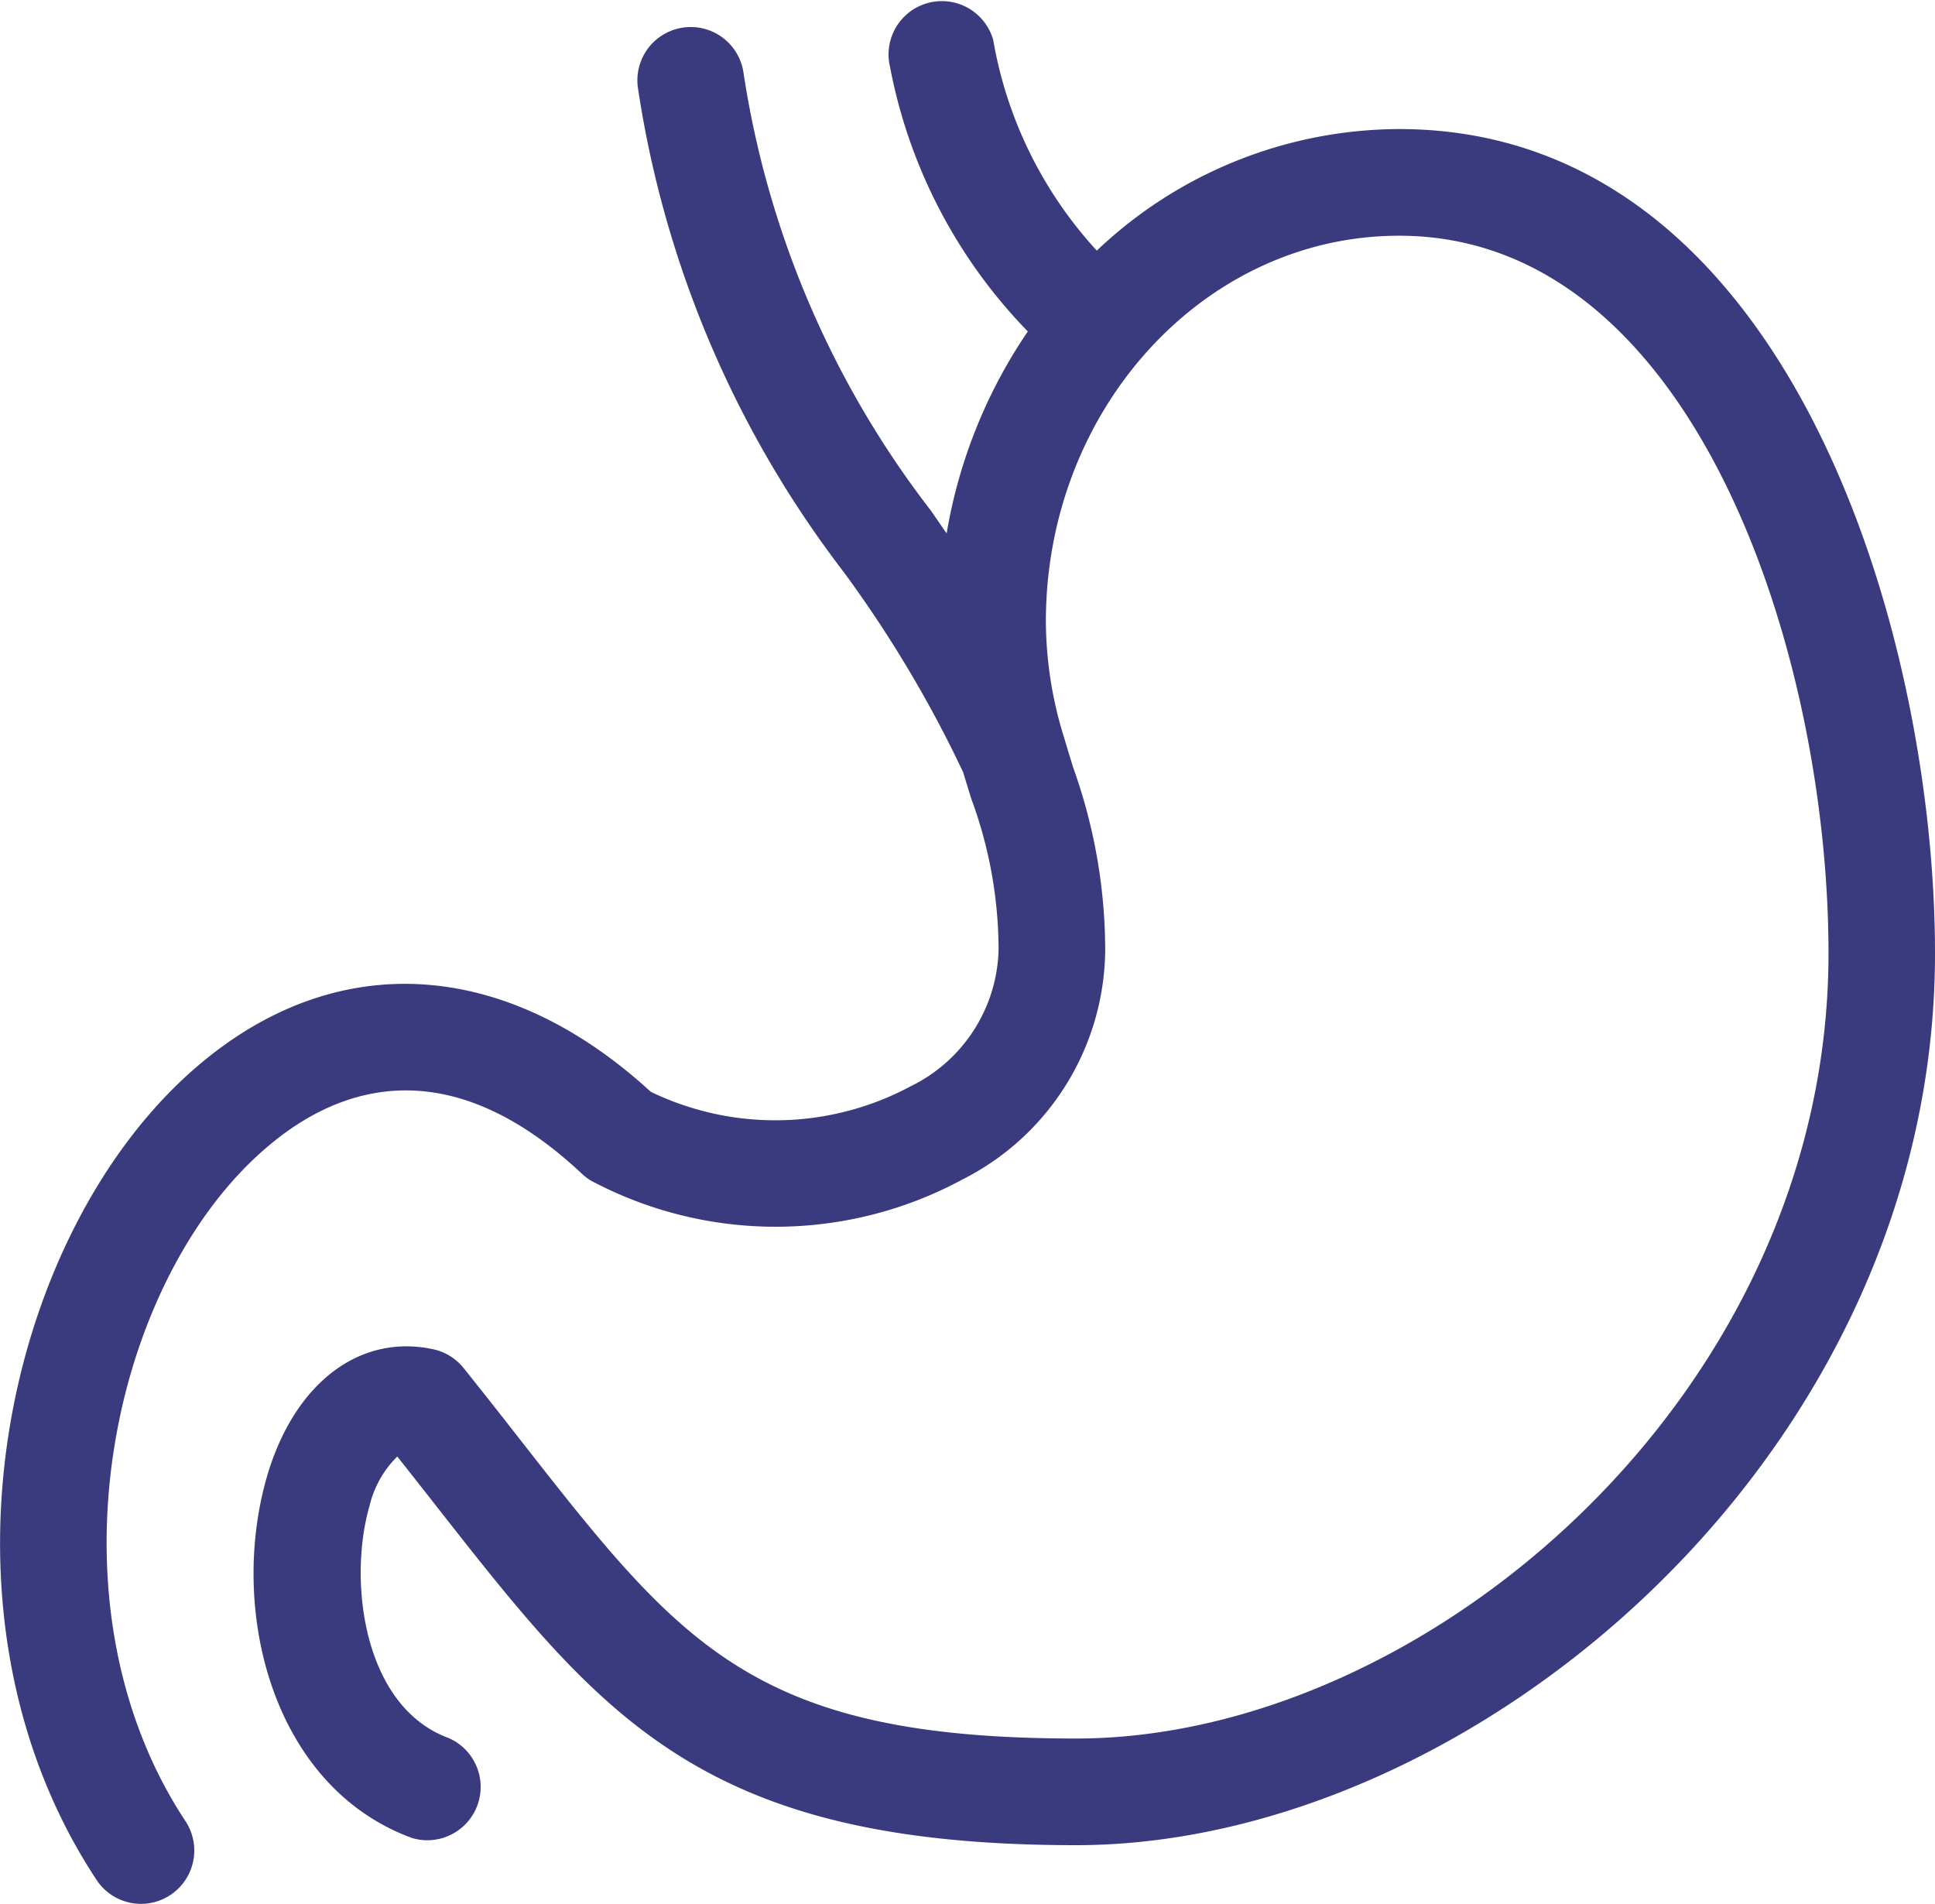 <svg xmlns="http://www.w3.org/2000/svg" xmlns:xlink="http://www.w3.org/1999/xlink" width="34.829" height="34.269" viewBox="0 0 34.829 34.269"><defs><clipPath id="a"><rect width="34.829" height="34.269" transform="translate(0 0)" fill="#3a3b7e"/></clipPath></defs><g transform="translate(0 0)"><g clip-path="url(#a)"><path d="M2.538,34.269a.958.958,0,0,1-.8-.431C-1.449,29.013.091,22.1,3.6,19.152c2.478-2.088,5.5-1.9,8.113.5a5.155,5.155,0,0,0,4.68-.1,2.814,2.814,0,0,0,1.581-2.458,7.87,7.87,0,0,0-.488-2.707c-.049-.158-.1-.319-.149-.485a21.742,21.742,0,0,0-2.157-3.614,18.925,18.925,0,0,1-3.694-8.681.96.96,0,1,1,1.893-.321,17.085,17.085,0,0,0,3.379,7.908l.281.408A9.153,9.153,0,0,1,18.5,5.966,9.326,9.326,0,0,1,16.019,1.2.96.96,0,0,1,17.877.718a7.478,7.478,0,0,0,1.865,3.793,7.934,7.934,0,0,1,5.439-2.188c7.029,0,9.648,9.1,9.648,14.836,0,9.041-8.312,16.054-15.462,16.054-6.728,0-8.523-2.291-11.5-6.086q-.343-.438-.716-.91a1.846,1.846,0,0,0-.5.891c-.391,1.351-.11,3.616,1.424,4.176a.96.96,0,0,1-.658,1.8c-2.514-.918-3.312-4.1-2.609-6.516C5.3,24.893,6.477,24,7.8,24.287a.957.957,0,0,1,.544.337c.37.462.715.9,1.042,1.32,2.877,3.673,4.19,5.349,9.984,5.349,6.263,0,13.542-6.174,13.542-14.134,0-5.363-2.4-12.916-7.728-12.916-3.506,0-6.359,3.117-6.359,6.948a7.127,7.127,0,0,0,.329,2.089l.011.036c.049.166.1.331.152.5a9.77,9.77,0,0,1,.576,3.309,4.671,4.671,0,0,1-2.572,4.107,7.072,7.072,0,0,1-6.681.021.929.929,0,0,1-.162-.122c-2.443-2.294-4.416-1.542-5.642-.508C2,23,.733,28.835,3.338,32.78a.96.96,0,0,1-.8,1.489" fill="#3a3b7e"/></g></g></svg>